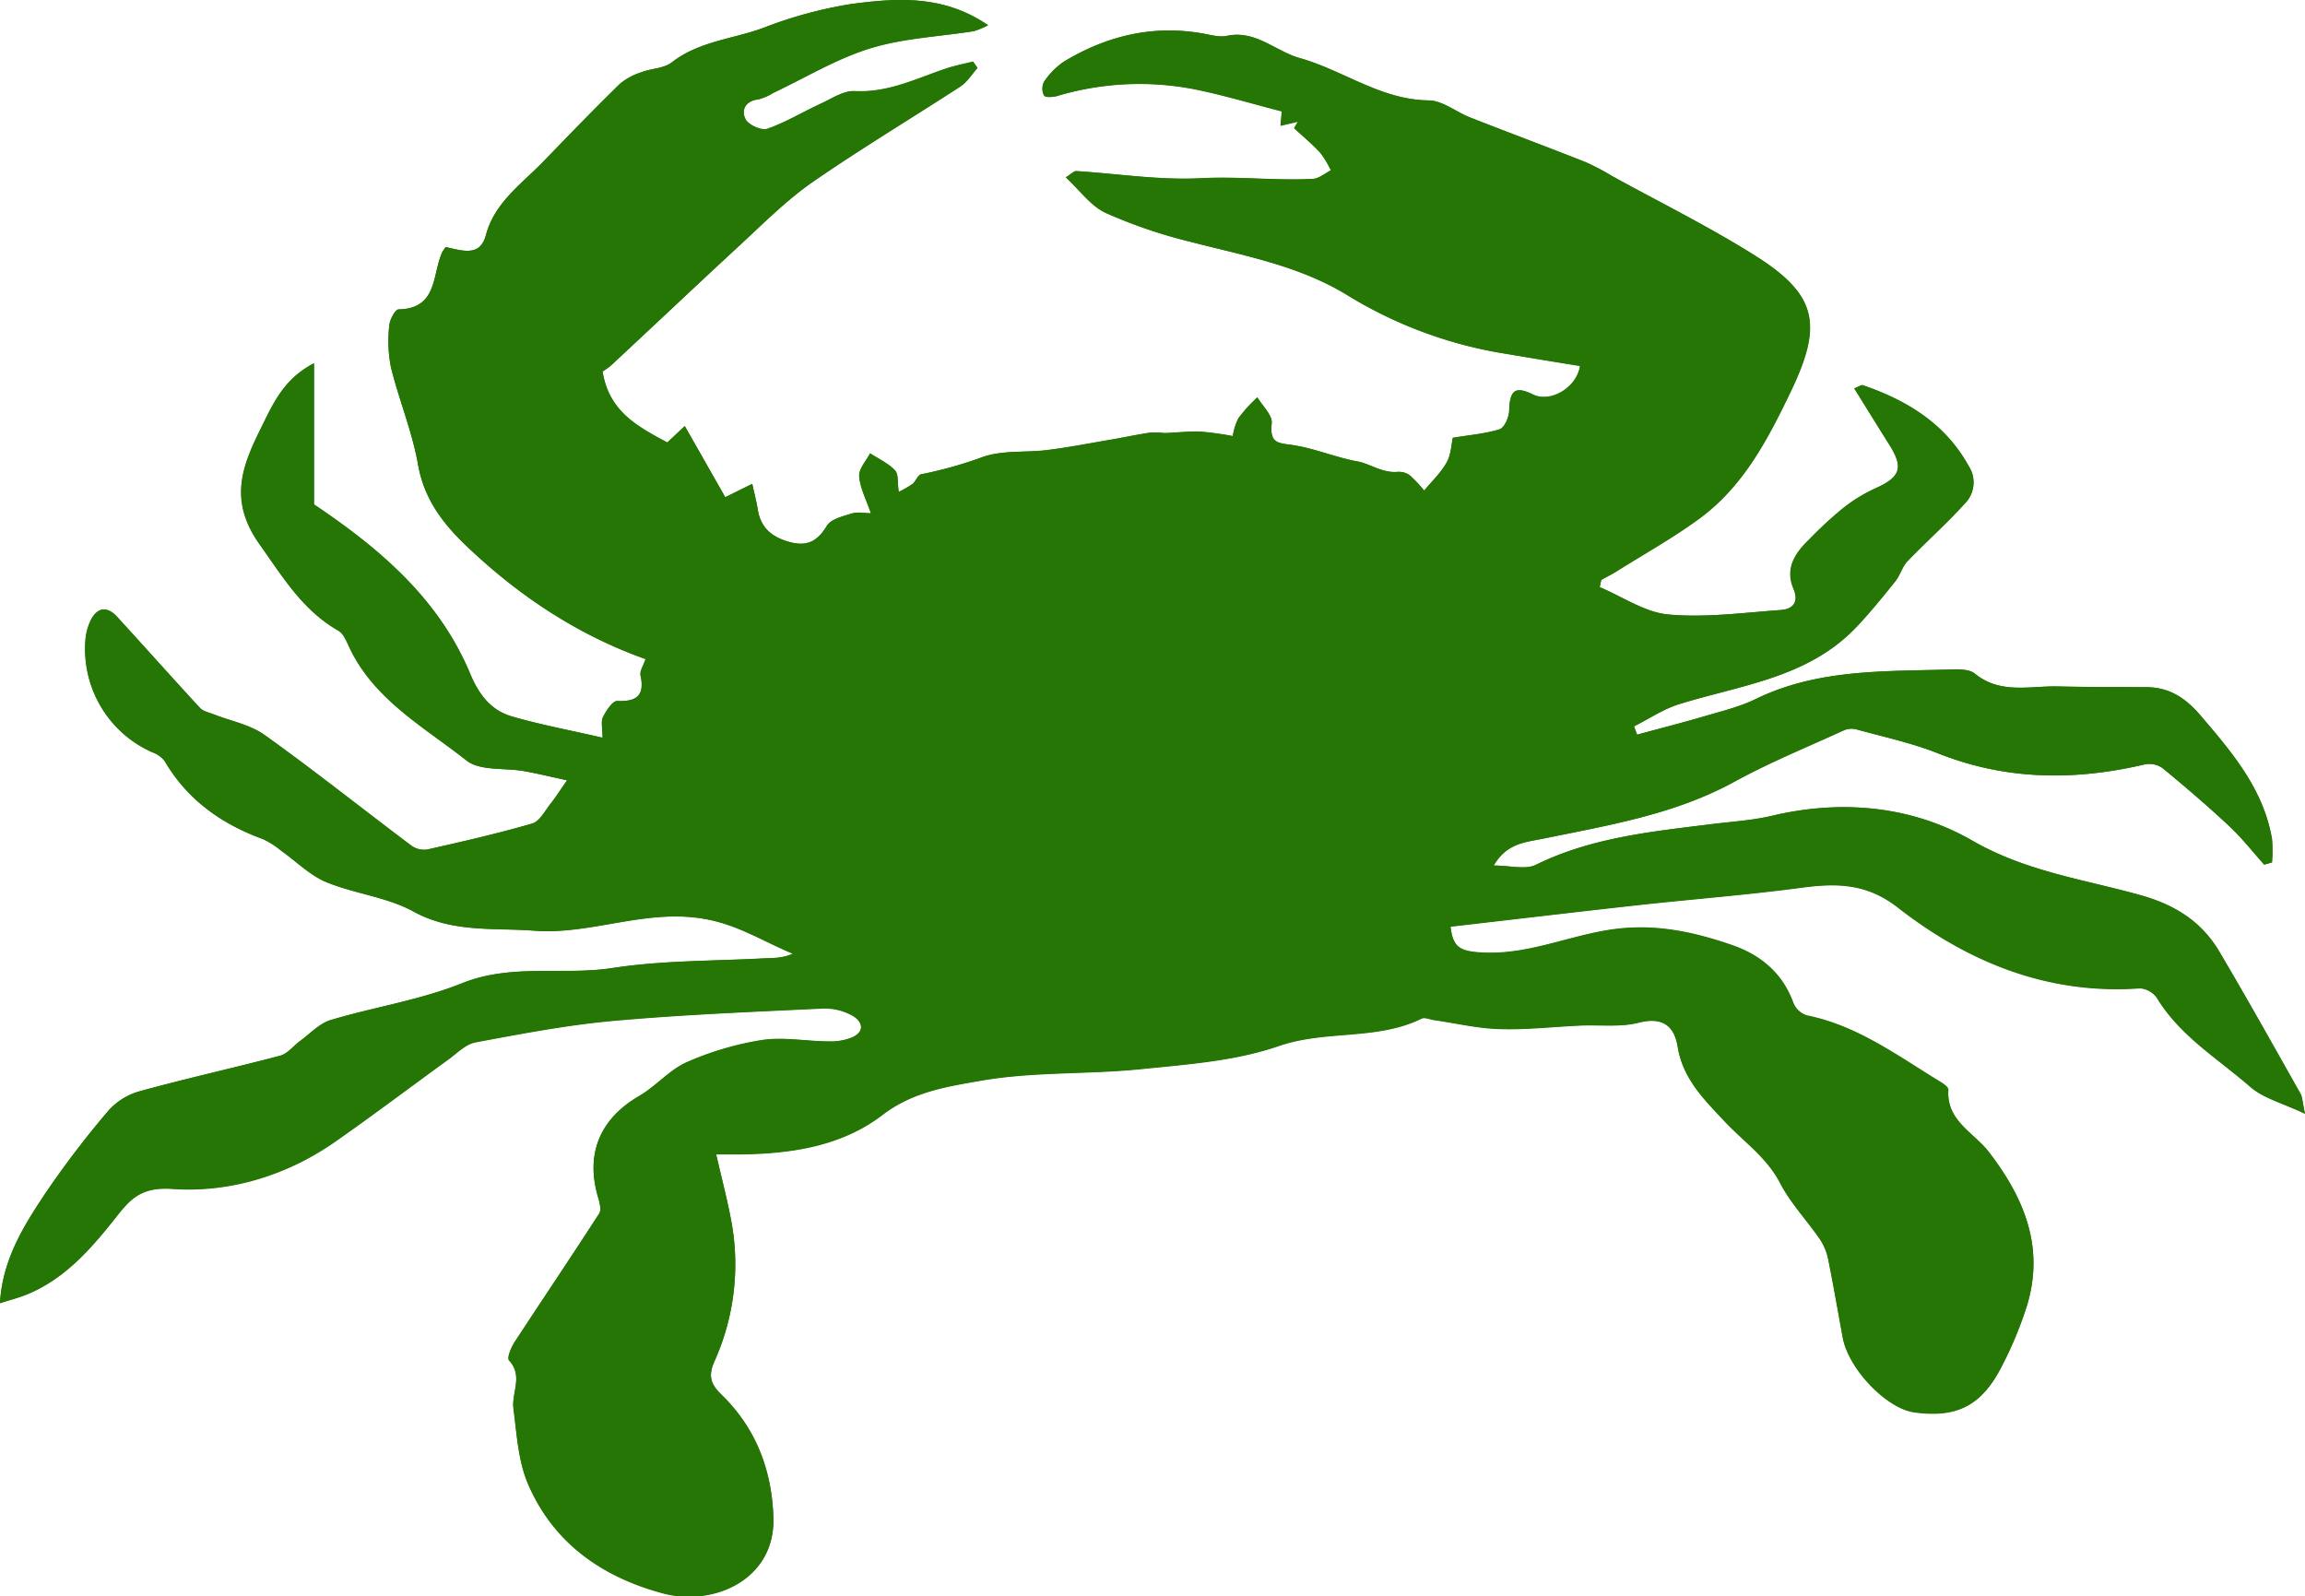<svg id="Calque_1" data-name="Calque 1" xmlns="http://www.w3.org/2000/svg" viewBox="0 0 518.33 358.97">
  <defs>
    <style>
    path{fill:#257605}
  </style>
  </defs>
  <title>crab</title>
  <g id="rt6fDA">
    <g>
      <path class="cls-1" d="M518.33,250.45c-.58-2.62-.58-3.65-1-4.43-6-10.71-12-21.44-18.28-32-4-6.74-9.9-10.52-17.61-12.69-12.75-3.59-25.81-5.31-37.94-12.3-13.54-7.8-29.39-9.34-45.2-5.56-4.34,1-8.87,1.28-13.32,1.83-13.51,1.69-27.06,3-39.6,9.15-2.39,1.18-5.85.17-9.53.17,2.92-5.09,7.17-5.24,11.2-6.06,14.64-3,29.42-5.41,42.86-12.75,7.95-4.36,16.41-7.81,24.67-11.59a4.37,4.37,0,0,1,2.76-.24c6.19,1.71,12.54,3.07,18.48,5.43,15.32,6.08,30.78,6.16,46.55,2.44a5.23,5.23,0,0,1,3.95.9c5.12,4.22,10.16,8.53,15,13.06,2.82,2.64,5.22,5.73,7.81,8.61l1.74-.5a33,33,0,0,0,0-5.26c-1.89-11.19-8.89-19.4-16-27.69-3.38-4-7-6.41-12.22-6.45-6.66-.05-13.32,0-20-.17-6.3-.13-12.88,1.79-18.61-2.89-1.22-1-3.51-1-5.29-.92-14.92.45-30-.17-44,6.66-3.54,1.73-7.48,2.68-11.29,3.8-5.09,1.49-10.24,2.81-15.36,4.2l-.7-1.88c3.39-1.71,6.61-3.93,10.18-5,13.86-4.29,28.86-5.9,39.66-17.16,3.15-3.29,6-6.85,8.88-10.4,1.12-1.38,1.58-3.33,2.79-4.59,4.23-4.41,8.83-8.48,12.92-13a6.71,6.71,0,0,0,.88-8.3c-5.3-9.61-13.87-14.82-23.83-18.25-.35-.12-.88.3-1.94.71,2.69,4.32,5.27,8.5,7.88,12.65,3.33,5.29,2.5,7.35-3.4,9.95a35,35,0,0,0-7.43,4.69,93.65,93.65,0,0,0-7.23,6.72c-3.11,3-5.42,6.42-3.5,11,1.32,3.13-.15,4.64-2.87,4.83-8.42.61-16.94,1.78-25.27,1-5.29-.48-10.29-4-15.43-6.15l.34-1.62c1.25-.7,2.53-1.34,3.74-2.11,6.19-3.88,12.6-7.46,18.46-11.78,9.8-7.23,15.28-17.78,20.41-28.45,7.19-15,6.09-21.72-8-30.58-10.38-6.54-21.45-12-32.22-17.93a53.26,53.26,0,0,0-6-3.14c-8.6-3.39-17.26-6.61-25.86-10-3.16-1.23-6.21-3.8-9.33-3.84-10.81-.13-19.24-6.79-29-9.52-5.48-1.53-9.93-6.35-16.35-5-1.7.37-3.65-.21-5.45-.53-11.24-2-21.61.53-31.23,6.34a16.58,16.58,0,0,0-4.44,4.51,3.36,3.36,0,0,0,0,3.1c.31.49,2,.37,2.93.1A64.64,64.64,0,0,1,268.47,20c6.55,1.31,13,3.26,19.75,5l-.29,3.23,3.92-.92L291,28.8c2,1.84,4.08,3.58,5.91,5.56a21.44,21.44,0,0,1,2.36,3.93c-1.35.67-2.67,1.85-4.05,1.92-8.39.43-16.75-.6-25.21-.15-9.28.48-18.66-1-28-1.61-.52,0-1.08.62-2.35,1.41,3.17,2.93,5.64,6.48,9,8a112.17,112.17,0,0,0,19.07,6.49c11.93,3.09,24.07,5.27,34.89,11.78a97.26,97.26,0,0,0,33.68,13c6.32,1.08,12.65,2.09,19,3.14-.75,4.89-6.67,8.34-10.59,6.42s-5.21-1-5.35,3.7c-.05,1.45-1.07,3.77-2.15,4.12-3.2,1-6.66,1.27-10.51,1.91-.32,1.39-.37,3.71-1.37,5.51-1.3,2.34-3.35,4.27-5.08,6.37a30,30,0,0,0-3.23-3.43,4.2,4.2,0,0,0-2.74-.78c-3.4.32-6.27-1.84-8.94-2.33-4.83-.88-9.29-2.77-13.94-3.58-3.64-.64-6-.08-5.44-5,.2-1.82-2.07-3.9-3.22-5.85a34.36,34.36,0,0,0-4.27,4.71,13.43,13.43,0,0,0-1.26,4,70.69,70.69,0,0,0-7.28-1c-2.67-.09-5.35.23-8,.32a28.67,28.67,0,0,0-3.33-.09c-3,.45-6,1.1-9,1.61-4.72.81-9.43,1.71-14.18,2.31s-10.09,0-14.53,1.59a91.68,91.68,0,0,1-13.76,3.85c-.75.16-1.19,1.56-1.94,2.18a23.5,23.5,0,0,1-3.1,1.79c-.31-2.1,0-4-.85-4.86-1.52-1.6-3.69-2.59-5.59-3.83-.87,1.72-2.56,3.5-2.45,5.15.19,2.64,1.57,5.2,2.63,8.33-1.55,0-3.06-.33-4.33.07-2,.63-4.68,1.26-5.58,2.77-2.06,3.44-4.43,4.68-8.24,3.67s-6.57-3-7.27-7.22c-.3-1.83-.77-3.65-1.26-5.89l-6.07,3-9.1-16-3.92,3.68c-6.64-3.56-13.12-6.91-14.56-16a15,15,0,0,0,1.94-1.39C147.14,73.13,156.76,64,166.52,55c5.23-4.82,10.32-9.93,16.12-14,10.87-7.55,22.24-14.36,33.32-21.61,1.53-1,2.57-2.75,3.84-4.16l-1-1.41c-2,.5-4,.89-6,1.54-6.72,2.26-13.09,5.5-20.58,5.1-2.51-.13-5.18,1.68-7.67,2.83-4,1.84-7.82,4.19-12,5.64-1.3.46-4.24-.85-4.89-2.13-1.06-2.08-.06-4.16,2.91-4.52a11.94,11.94,0,0,0,3.32-1.45c7.22-3.4,14.19-7.64,21.75-10S211.21,8.25,219,7a19,19,0,0,0,3.19-1.32C212.14-1.22,201.67-.45,191.45.9a95.77,95.77,0,0,0-19.89,5.41c-6.84,2.49-14.43,3-20.51,7.73-1.75,1.37-4.55,1.33-6.77,2.19a14.35,14.35,0,0,0-4.88,2.62c-5.82,5.69-11.47,11.54-17.13,17.39-4.92,5.09-11.06,9.29-13,16.62-.93,3.49-3.15,3.87-6.06,3.35-1-.19-2.09-.45-3-.65-.41.63-.63.88-.77,1.17-2.28,5-1,12.67-9.79,12.84-.77,0-2,2.32-2.11,3.62a31,31,0,0,0,.36,9.34C89.71,89.89,92.68,97,94,104.42c1.36,7.8,5.58,13.3,11,18.45,11.71,11.13,24.91,19.91,40.14,25.34-.5,1.52-1.33,2.69-1.13,3.64,1,4.55-.86,6-5.26,5.78-1,0-2.47,2.18-3.18,3.63-.5,1-.1,2.48-.1,4.63-7.25-1.67-13.9-2.9-20.36-4.77-4.63-1.34-7.39-4.73-9.34-9.42-6.85-16.53-19.62-27.82-35.2-38.27V81.7c-6.81,3.5-9.24,9.18-11.81,14.37-4.21,8.5-7.54,16.3-.42,26.32,5.28,7.42,9.68,14.83,17.75,19.45,1,.58,1.66,2,2.18,3.16,5.44,12.15,16.87,18.35,26.59,26,3.06,2.42,8.63,1.62,13,2.41,3.1.56,6.17,1.31,9.63,2.06-1.64,2.35-2.57,3.84-3.66,5.2-1.3,1.62-2.47,4-4.16,4.51-7.79,2.27-15.73,4.07-23.66,5.86a4.93,4.93,0,0,1-3.56-.89c-11-8.26-21.76-16.84-32.94-24.84-3.32-2.38-7.75-3.19-11.66-4.74-1-.39-2.24-.64-2.91-1.37-6.27-6.78-12.41-13.69-18.65-20.5-2.25-2.46-4.45-2.14-5.92.8a12.5,12.5,0,0,0-1.21,4.78,25.4,25.4,0,0,0,15,24.86A6.18,6.18,0,0,1,37,171.12c5.12,8.75,12.79,14.18,22.14,17.59a18.87,18.87,0,0,1,4.14,2.65c3.35,2.35,6.37,5.44,10.05,7,6.36,2.64,13.66,3.35,19.6,6.61,8.81,4.84,18,3.64,27.21,4.33,13.16,1,25.6-5.29,39.29-2.46,7,1.45,12.47,5,18.86,7.63-2.31,1.06-4.51,1-6.69,1.07-11.3.61-22.73.44-33.87,2.16s-22.69-1.06-33.85,3.43c-9.43,3.79-19.75,5.34-29.55,8.28-2.5.76-4.56,3-6.79,4.65-1.54,1.11-2.86,2.92-4.55,3.36-10.41,2.76-20.94,5.07-31.33,7.89a14.77,14.77,0,0,0-7.14,4.3A211.2,211.2,0,0,0,9.8,268.92C5.12,276,.56,283.39,0,293c2.4-.76,4.31-1.23,6.1-2,8.33-3.42,14.08-9.91,19.5-16.71,3.39-4.26,5.63-7.53,13.16-7,12.87.89,25.74-3,36.75-10.7,8.54-6,16.85-12.26,25.29-18.37,2-1.43,3.92-3.48,6.14-3.89,10.3-1.92,20.64-3.91,31.05-4.84,15.68-1.41,31.44-2,47.17-2.78a12.81,12.81,0,0,1,6.62,1.66c2.2,1.28,2.79,3.57-.18,4.89a12.73,12.73,0,0,1-5.17.89c-5,0-10.06-1-14.9-.33a68.72,68.72,0,0,0-17.06,5c-3.92,1.72-6.94,5.4-10.71,7.59-8.83,5.12-12.15,13-9.25,22.79.34,1.17.78,2.83.24,3.65-6.27,9.74-12.75,19.34-19.08,29-.75,1.15-1.68,3.43-1.19,4,3.24,3.51.51,7.3,1,10.86.74,5.72,1.06,11.8,3.3,17,5.7,13.16,16.47,20.76,30.14,24.48,11.48,3.12,25.44-3,25-17-.34-10.76-4-20.19-11.78-27.71-2.42-2.34-2.85-4.24-1.5-7.35a53.13,53.13,0,0,0,3.81-31.61c-.9-4.82-2.16-9.57-3.4-15,1.93,0,3.54,0,5.15,0,11.57-.11,23-1.77,32.32-8.91,6.76-5.19,14.62-6.36,22.05-7.66,11.82-2.07,24.09-1.38,36.09-2.61,10.4-1.06,21.17-1.81,30.92-5.19,10.57-3.65,22-1.21,32.09-6.15.73-.36,1.91.19,2.88.33,4.87.7,9.72,1.86,14.6,2,6.08.17,12.19-.52,18.28-.78,4.32-.19,8.84.44,12.93-.61,5.43-1.4,8.13.55,8.92,5.42,1.17,7.19,6,11.88,10.59,16.78,4.24,4.52,9.43,8,12.45,13.86,2.35,4.51,6,8.33,8.91,12.56a12.57,12.57,0,0,1,1.88,4.5c1.19,5.87,2.2,11.76,3.28,17.65,1.3,7.07,9.85,16,16.14,16.83,9.81,1.33,15.42-1.65,20-11.1a83.82,83.82,0,0,0,5.38-13.2c3.83-13-.8-24-8.68-34.24-3.37-4.38-9.6-7-9.09-14,0-.53-1-1.28-1.69-1.69-9.62-5.84-18.72-12.71-30.14-15a4.91,4.91,0,0,1-3-2.74c-2.39-6.65-7.23-10.74-13.6-13-8.61-3-17.26-4.91-26.72-3.66-10.22,1.36-19.73,6.06-30.52,5.21-4.58-.36-5.75-1.53-6.29-5.8,14.11-1.63,28.1-3.29,42.1-4.84,12.21-1.34,24.46-2.28,36.63-3.9,7.92-1.06,14.75-1.11,21.83,4.4,15.84,12.34,33.79,19.68,54.5,18.2a5.13,5.13,0,0,1,3.82,2.18c5.18,8.59,13.71,13.65,21,20C509,247,513.32,248.06,518.33,250.45Z"/>
      <path d="M518.33,250.45c-5-2.39-9.32-3.46-12.29-6-7.25-6.35-15.78-11.41-21-20a5.13,5.13,0,0,0-3.82-2.18c-20.71,1.48-38.66-5.86-54.5-18.2-7.08-5.51-13.91-5.46-21.83-4.4-12.17,1.62-24.42,2.56-36.63,3.9-14,1.55-28,3.21-42.1,4.84.54,4.27,1.71,5.44,6.29,5.8,10.79.85,20.3-3.85,30.52-5.21,9.46-1.25,18.11.66,26.72,3.66,6.37,2.23,11.21,6.32,13.6,13a4.91,4.91,0,0,0,3,2.74c11.42,2.29,20.52,9.16,30.14,15,.68.41,1.73,1.16,1.69,1.69-.51,7,5.72,9.63,9.09,14,7.88,10.24,12.51,21.2,8.68,34.24a83.82,83.82,0,0,1-5.38,13.2c-4.62,9.45-10.23,12.43-20,11.1-6.29-.85-14.84-9.76-16.14-16.83-1.08-5.89-2.09-11.78-3.28-17.65a12.57,12.57,0,0,0-1.88-4.5c-2.91-4.23-6.56-8.05-8.91-12.56-3-5.81-8.21-9.34-12.45-13.86-4.6-4.9-9.42-9.59-10.59-16.78-.79-4.87-3.49-6.82-8.92-5.42-4.09,1-8.61.42-12.93.61-6.09.26-12.2,1-18.28.78-4.88-.14-9.73-1.3-14.6-2-1-.14-2.15-.69-2.88-.33-10.11,4.94-21.52,2.5-32.09,6.15-9.75,3.38-20.52,4.13-30.92,5.19-12,1.23-24.27.54-36.09,2.61-7.43,1.3-15.29,2.47-22.05,7.66-9.29,7.14-20.75,8.8-32.32,8.91-1.61,0-3.22,0-5.15,0,1.24,5.4,2.5,10.15,3.4,15a53.13,53.13,0,0,1-3.81,31.61c-1.35,3.11-.92,5,1.5,7.35,7.79,7.52,11.44,16.95,11.78,27.71.46,14-13.5,20.12-25,17-13.67-3.72-24.44-11.32-30.14-24.48-2.24-5.18-2.56-11.26-3.3-17-.47-3.56,2.26-7.35-1-10.86-.49-.53.44-2.81,1.19-4,6.33-9.71,12.81-19.31,19.08-29,.54-.82.1-2.48-.24-3.65-2.9-9.83.42-17.67,9.25-22.79,3.77-2.19,6.79-5.87,10.71-7.59a68.72,68.72,0,0,1,17.06-5c4.84-.72,9.92.28,14.9.33a12.73,12.73,0,0,0,5.17-.89c3-1.32,2.38-3.61.18-4.89a12.81,12.81,0,0,0-6.62-1.66c-15.73.75-31.49,1.37-47.17,2.78-10.41.93-20.75,2.92-31.05,4.84-2.22.41-4.16,2.46-6.14,3.89-8.44,6.11-16.75,12.4-25.29,18.37-11,7.71-23.88,11.59-36.75,10.7-7.53-.52-9.77,2.75-13.16,7-5.42,6.8-11.17,13.29-19.5,16.71-1.79.74-3.7,1.21-6.1,2,.56-9.61,5.12-17,9.8-24.08a211.2,211.2,0,0,1,14.68-19.35,14.77,14.77,0,0,1,7.14-4.3C42,242.45,52.54,240.14,63,237.38c1.69-.44,3-2.25,4.55-3.36,2.23-1.62,4.29-3.89,6.79-4.65,9.8-2.94,20.12-4.49,29.55-8.28,11.16-4.49,22.62-1.71,33.85-3.43s22.57-1.55,33.87-2.16c2.18-.11,4.38,0,6.69-1.07-6.39-2.64-11.82-6.18-18.86-7.63-13.69-2.83-26.13,3.44-39.29,2.46-9.19-.69-18.4.51-27.21-4.33-5.94-3.26-13.24-4-19.6-6.61-3.68-1.52-6.7-4.61-10.05-7a18.87,18.87,0,0,0-4.14-2.65c-9.35-3.41-17-8.84-22.14-17.59a6.18,6.18,0,0,0-2.78-1.94,25.4,25.4,0,0,1-15-24.86,12.5,12.5,0,0,1,1.21-4.78c1.47-2.94,3.67-3.26,5.92-.8,6.24,6.81,12.38,13.72,18.65,20.5.67.73,1.91,1,2.91,1.37,3.91,1.55,8.34,2.36,11.66,4.74,11.18,8,21.94,16.58,32.94,24.84a4.93,4.93,0,0,0,3.56.89c7.93-1.79,15.87-3.59,23.66-5.86,1.69-.49,2.86-2.89,4.16-4.51,1.09-1.36,2-2.85,3.66-5.2-3.46-.75-6.53-1.5-9.63-2.06-4.4-.79-10,0-13-2.41-9.72-7.69-21.15-13.89-26.59-26-.52-1.16-1.18-2.58-2.18-3.16-8.07-4.62-12.47-12-17.75-19.45-7.12-10-3.79-17.82.42-26.32,2.57-5.19,5-10.87,11.81-14.37v31.73c15.58,10.45,28.35,21.74,35.2,38.27,2,4.69,4.71,8.08,9.34,9.42,6.46,1.87,13.11,3.1,20.36,4.77,0-2.15-.4-3.61.1-4.63.71-1.45,2.13-3.67,3.18-3.63,4.4.17,6.22-1.23,5.26-5.78-.2-.95.63-2.12,1.13-3.64C129.89,142.78,116.69,134,105,122.87c-5.42-5.15-9.64-10.65-11-18.45C92.68,97,89.71,89.89,87.9,82.53a31,31,0,0,1-.36-9.34c.09-1.3,1.34-3.6,2.11-3.62,8.83-.17,7.51-7.85,9.79-12.84.14-.29.36-.54.77-1.17.91.2,2,.46,3,.65,2.91.52,5.13.14,6.06-3.35,1.94-7.33,8.08-11.53,13-16.62,5.66-5.85,11.31-11.7,17.13-17.39a14.35,14.35,0,0,1,4.88-2.62c2.22-.86,5-.82,6.77-2.19,6.08-4.76,13.67-5.24,20.51-7.73A95.77,95.77,0,0,1,191.45.9c10.22-1.35,20.69-2.12,30.75,4.77A19,19,0,0,1,219,7c-7.8,1.26-15.87,1.61-23.34,3.91s-14.53,6.57-21.75,10a11.94,11.94,0,0,1-3.32,1.45c-3,.36-4,2.44-2.91,4.52.65,1.28,3.59,2.59,4.89,2.13,4.14-1.45,7.95-3.8,12-5.64,2.49-1.15,5.16-3,7.67-2.83,7.49.4,13.86-2.84,20.58-5.1,1.94-.65,4-1,6-1.54l1,1.41c-1.27,1.41-2.31,3.16-3.84,4.16C204.88,26.68,193.51,33.49,182.64,41c-5.8,4-10.89,9.14-16.12,14-9.76,9-19.38,18.13-29.09,27.18a15,15,0,0,1-1.94,1.39c1.44,9,7.92,12.39,14.56,16L154,95.84l9.1,16,6.07-3c.49,2.24,1,4.06,1.26,5.89.7,4.18,3.41,6.2,7.27,7.22s6.18-.23,8.24-3.67c.9-1.51,3.58-2.14,5.58-2.77,1.27-.4,2.78-.07,4.33-.07-1.06-3.13-2.44-5.69-2.63-8.33-.11-1.65,1.58-3.43,2.45-5.15,1.9,1.24,4.07,2.23,5.59,3.83.82.85.54,2.76.85,4.86a23.5,23.5,0,0,0,3.1-1.79c.75-.62,1.19-2,1.94-2.18a91.68,91.68,0,0,0,13.76-3.85c4.44-1.63,9.68-1,14.53-1.59s9.46-1.5,14.18-2.31c3-.51,5.95-1.16,9-1.61a28.67,28.67,0,0,1,3.33.09c2.67-.09,5.35-.41,8-.32a70.69,70.69,0,0,1,7.28,1,13.43,13.43,0,0,1,1.26-4,34.36,34.36,0,0,1,4.27-4.71c1.15,1.95,3.42,4,3.22,5.85-.52,4.91,1.8,4.35,5.44,5,4.65.81,9.11,2.7,13.94,3.58,2.67.49,5.54,2.65,8.94,2.33a4.2,4.2,0,0,1,2.74.78,30,30,0,0,1,3.23,3.43c1.73-2.1,3.78-4,5.08-6.37,1-1.8,1-4.12,1.37-5.51,3.85-.64,7.31-.88,10.51-1.91,1.08-.35,2.1-2.67,2.15-4.12.14-4.75,1.29-5.69,5.35-3.7s9.84-1.53,10.59-6.42c-6.31-1-12.64-2.06-19-3.14a97.26,97.26,0,0,1-33.68-13c-10.82-6.51-23-8.69-34.89-11.78a112.17,112.17,0,0,1-19.07-6.49c-3.39-1.57-5.86-5.12-9-8,1.27-.79,1.83-1.44,2.35-1.41,9.34.57,18.72,2.09,28,1.61,8.46-.45,16.82.58,25.21.15,1.38-.07,2.7-1.25,4.05-1.92a21.44,21.44,0,0,0-2.36-3.93c-1.83-2-3.92-3.72-5.91-5.56l.88-1.46-3.92.92.29-3.23c-6.78-1.74-13.2-3.69-19.75-5a64.64,64.64,0,0,0-30.76,1.51c-.94.27-2.62.39-2.93-.1a3.36,3.36,0,0,1,0-3.1,16.58,16.58,0,0,1,4.44-4.51c9.62-5.81,20-8.31,31.23-6.34,1.8.32,3.75.9,5.45.53,6.42-1.38,10.87,3.44,16.35,5,9.78,2.73,18.21,9.39,29,9.52,3.12,0,6.17,2.61,9.33,3.84,8.6,3.37,17.26,6.59,25.86,10a53.26,53.26,0,0,1,6,3.14c10.77,5.93,21.84,11.39,32.22,17.93,14.08,8.86,15.18,15.61,8,30.58-5.13,10.67-10.61,21.22-20.41,28.45-5.86,4.32-12.27,7.9-18.46,11.78-1.21.77-2.49,1.41-3.74,2.11l-.34,1.62c5.14,2.15,10.14,5.67,15.43,6.15,8.33.75,16.85-.42,25.27-1,2.72-.19,4.19-1.7,2.87-4.83-1.92-4.55.39-7.95,3.5-11a93.65,93.65,0,0,1,7.23-6.72,35,35,0,0,1,7.43-4.69c5.9-2.6,6.73-4.66,3.4-9.95-2.61-4.15-5.19-8.33-7.88-12.65,1.06-.41,1.59-.83,1.94-.71,10,3.43,18.53,8.64,23.83,18.25a6.71,6.71,0,0,1-.88,8.3c-4.09,4.54-8.69,8.61-12.92,13-1.21,1.26-1.67,3.21-2.79,4.59-2.86,3.55-5.73,7.11-8.88,10.4-10.8,11.26-25.8,12.87-39.66,17.16-3.57,1.1-6.79,3.32-10.18,5l.7,1.88c5.12-1.39,10.27-2.71,15.36-4.2,3.81-1.12,7.75-2.07,11.29-3.8,14-6.83,29.06-6.21,44-6.66,1.78,0,4.07-.08,5.29.92,5.73,4.68,12.31,2.76,18.61,2.89,6.66.14,13.32.12,20,.17,5.2,0,8.84,2.49,12.22,6.45,7.07,8.29,14.07,16.5,16,27.69a33,33,0,0,1,0,5.26l-1.74.5c-2.59-2.88-5-6-7.81-8.61-4.85-4.53-9.89-8.84-15-13.06a5.23,5.23,0,0,0-3.95-.9c-15.77,3.72-31.23,3.64-46.55-2.44-5.94-2.36-12.29-3.72-18.48-5.43a4.37,4.37,0,0,0-2.76.24c-8.26,3.78-16.72,7.23-24.67,11.59-13.44,7.34-28.22,9.74-42.86,12.75-4,.82-8.28,1-11.2,6.06,3.68,0,7.14,1,9.53-.17,12.54-6.18,26.09-7.46,39.6-9.15,4.45-.55,9-.79,13.32-1.83,15.81-3.78,31.66-2.24,45.2,5.56,12.13,7,25.19,8.71,37.94,12.3,7.71,2.17,13.64,5.95,17.61,12.69,6.23,10.59,12.23,21.32,18.28,32C517.75,246.8,517.75,247.83,518.33,250.45Z"/>
    </g>
  </g>
</svg>
